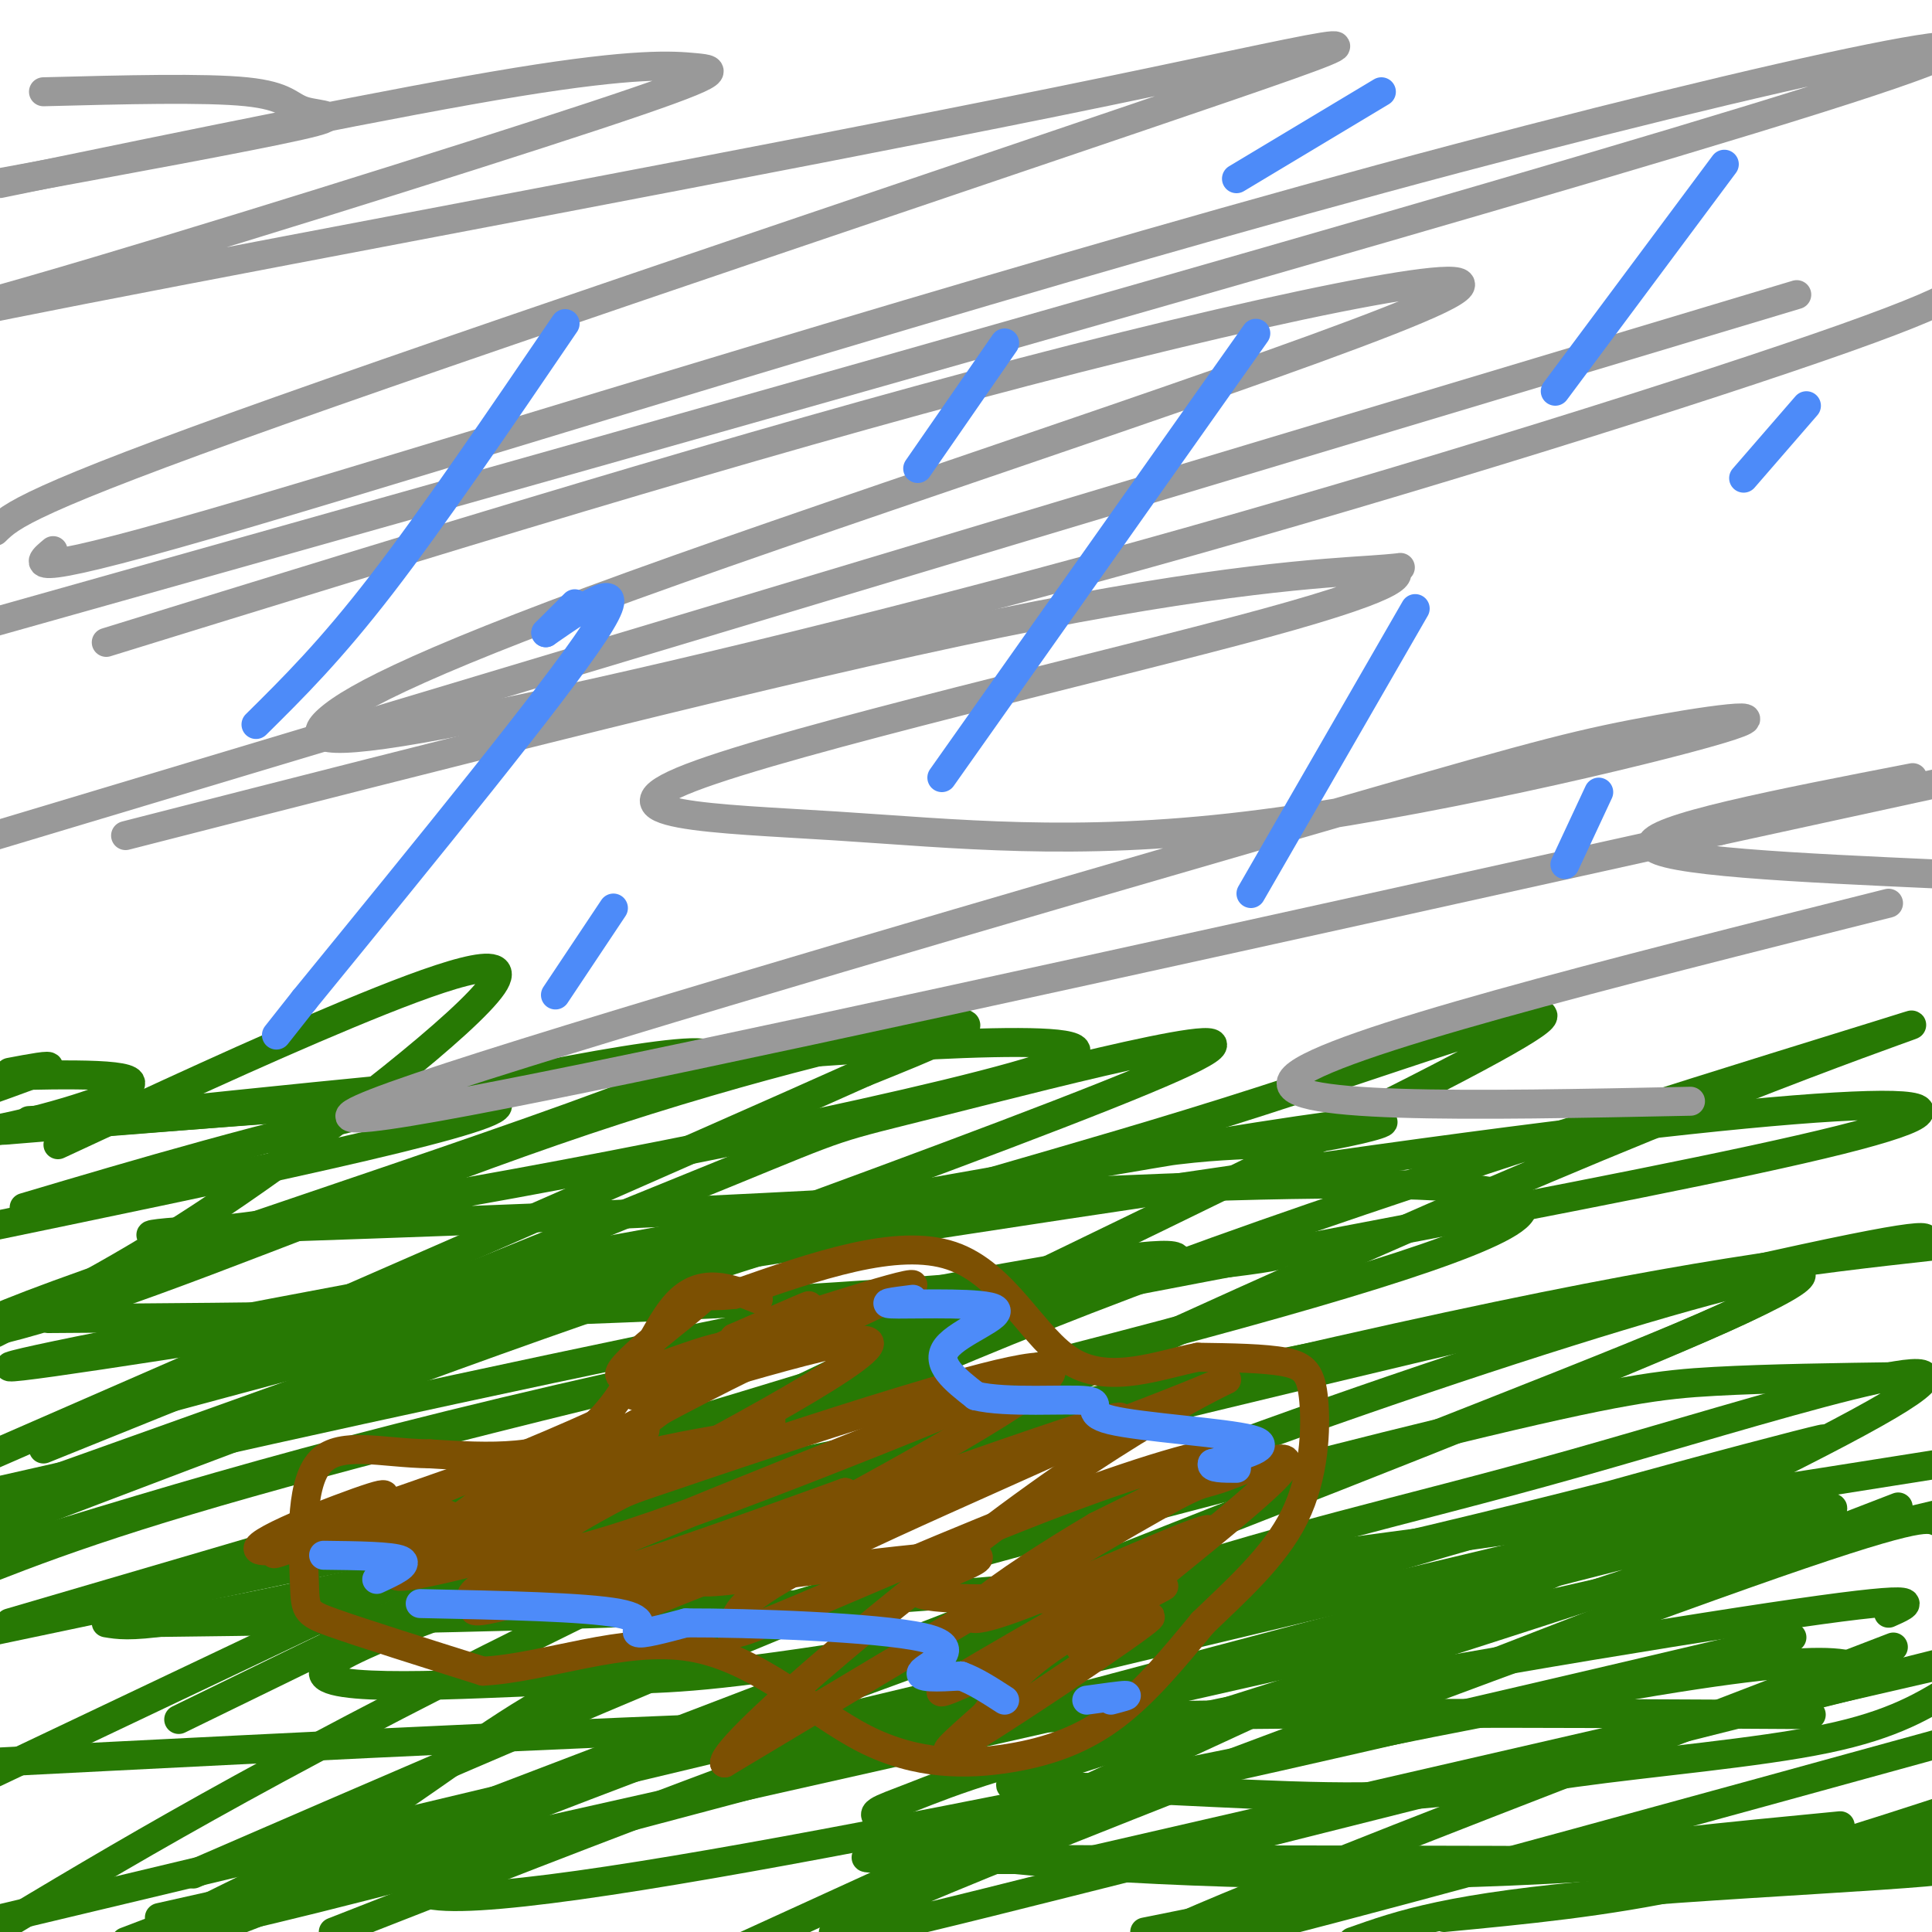 <svg viewBox='0 0 400 400' version='1.1' xmlns='http://www.w3.org/2000/svg' xmlns:xlink='http://www.w3.org/1999/xlink'><g fill='none' stroke='rgb(39,121,4)' stroke-width='6' stroke-linecap='round' stroke-linejoin='round'><path d='M12,237c20.685,-9.625 41.369,-19.250 60,-27c18.631,-7.750 35.208,-13.625 30,-6c-5.208,7.625 -32.202,28.750 -53,43c-20.798,14.250 -35.399,21.625 -50,29'/><path d='M5,250c24.583,-7.299 49.165,-14.598 82,-22c32.835,-7.402 73.922,-14.907 55,-6c-18.922,8.907 -97.852,34.226 -130,46c-32.148,11.774 -17.514,10.001 9,1c26.514,-9.001 64.908,-25.231 100,-37c35.092,-11.769 66.884,-19.077 76,-20c9.116,-0.923 -4.442,4.538 -18,10'/><path d='M179,222c-34.167,15.333 -110.583,48.667 -187,82'/><path d='M9,300c57.387,-23.137 114.774,-46.274 141,-57c26.226,-10.726 21.292,-9.042 45,-15c23.708,-5.958 76.060,-19.560 48,-7c-28.060,12.560 -136.530,51.280 -245,90'/><path d='M0,316c51.185,-19.518 102.369,-39.036 145,-53c42.631,-13.964 76.708,-22.375 116,-35c39.292,-12.625 83.798,-29.464 41,-7c-42.798,22.464 -172.899,84.232 -303,146'/><path d='M37,356c31.994,-15.617 63.988,-31.233 97,-47c33.012,-15.767 67.042,-31.683 118,-50c50.958,-18.317 118.844,-39.033 138,-45c19.156,-5.967 -10.420,2.817 -70,28c-59.580,25.183 -149.166,66.767 -208,96c-58.834,29.233 -86.917,46.117 -115,63'/><path d='M40,388c75.289,-32.622 150.578,-65.244 222,-91c71.422,-25.756 138.978,-44.644 99,-26c-39.978,18.644 -187.489,74.822 -335,131'/><path d='M48,398c66.256,-25.667 132.512,-51.333 176,-66c43.488,-14.667 64.208,-18.333 102,-29c37.792,-10.667 92.655,-28.333 65,-12c-27.655,16.333 -137.827,66.667 -248,117'/><path d='M186,391c69.583,-26.167 139.167,-52.333 175,-65c35.833,-12.667 37.917,-11.833 40,-11'/><path d='M393,312c-85.511,32.978 -171.022,65.956 -204,80c-32.978,14.044 -13.422,9.156 31,-2c44.422,-11.156 113.711,-28.578 183,-46'/><path d='M392,341c-59.044,22.689 -118.089,45.378 -143,56c-24.911,10.622 -15.689,9.178 16,1c31.689,-8.178 85.844,-23.089 140,-38'/><path d='M387,347c-3.623,-3.219 -7.246,-6.438 -77,7c-69.754,13.438 -205.638,43.535 -222,38c-16.362,-5.535 86.800,-46.700 156,-74c69.200,-27.300 104.438,-40.735 119,-48c14.562,-7.265 8.446,-8.362 -56,4c-64.446,12.362 -187.223,38.181 -310,64'/><path d='M2,336c108.822,-31.867 217.644,-63.733 238,-73c20.356,-9.267 -47.756,4.067 -105,16c-57.244,11.933 -103.622,22.467 -150,33'/><path d='M18,294c76.368,-20.579 152.736,-41.158 193,-50c40.264,-8.842 44.422,-5.948 59,-8c14.578,-2.052 39.574,-9.052 -32,3c-71.574,12.052 -239.720,43.155 -236,44c3.720,0.845 179.306,-28.567 283,-43c103.694,-14.433 135.494,-13.886 96,-4c-39.494,9.886 -150.284,29.110 -226,45c-75.716,15.890 -116.358,28.445 -157,41'/><path d='M22,336c4.800,0.800 9.600,1.600 60,-10c50.400,-11.600 146.400,-35.600 207,-49c60.600,-13.400 85.800,-16.200 111,-19'/><path d='M397,258c3.055,-1.993 6.111,-3.986 -30,4c-36.111,7.986 -111.388,25.950 -156,37c-44.612,11.050 -58.559,15.187 -83,23c-24.441,7.813 -59.375,19.302 -61,24c-1.625,4.698 30.061,2.604 48,2c17.939,-0.604 22.133,0.280 46,-3c23.867,-3.280 67.408,-10.725 117,-22c49.592,-11.275 105.236,-26.382 99,-25c-6.236,1.382 -74.353,19.252 -136,39c-61.647,19.748 -116.823,41.374 -172,63'/><path d='M218,387c0.000,0.000 187.000,-43.000 187,-43'/><path d='M371,339c-50.363,11.827 -100.726,23.655 -135,31c-34.274,7.345 -52.458,10.208 -40,13c12.458,2.792 55.560,5.512 95,5c39.440,-0.512 75.220,-4.256 111,-8'/><path d='M381,378c-22.500,2.167 -45.000,4.333 -69,8c-24.000,3.667 -49.500,8.833 -75,14'/><path d='M299,397c16.667,-1.583 33.333,-3.167 51,-7c17.667,-3.833 36.333,-9.917 55,-16'/><path d='M375,355c-54.417,-0.333 -108.833,-0.667 -172,1c-63.167,1.667 -135.083,5.333 -207,9'/><path d='M45,324c127.687,-30.075 255.374,-60.151 269,-72c13.626,-11.849 -86.810,-5.473 -156,-2c-69.190,3.473 -107.134,4.041 -121,5c-13.866,0.959 -3.653,2.307 41,-5c44.653,-7.307 123.745,-23.269 141,-30c17.255,-6.731 -27.327,-4.232 -78,0c-50.673,4.232 -107.438,10.196 -132,13c-24.562,2.804 -16.920,2.447 -6,0c10.920,-2.447 25.120,-6.985 24,-9c-1.120,-2.015 -17.560,-1.508 -34,-1'/><path d='M2,222c4.417,-0.833 8.833,-1.667 8,-1c-0.833,0.667 -6.917,2.833 -13,5'/><path d='M6,232c28.667,-1.667 57.333,-3.333 56,-3c-1.333,0.333 -32.667,2.667 -64,5'/><path d='M1,234c51.667,-4.250 103.333,-8.500 102,-5c-1.333,3.500 -55.667,14.750 -110,26'/><path d='M10,273c45.215,-0.316 90.431,-0.632 137,-3c46.569,-2.368 94.493,-6.789 111,-9c16.507,-2.211 1.598,-2.211 -40,6c-41.598,8.211 -109.885,24.632 -152,36c-42.115,11.368 -58.057,17.684 -74,24'/><path d='M26,336c60.667,-0.750 121.333,-1.500 184,-7c62.667,-5.500 127.333,-15.750 192,-26'/><path d='M374,308c0.000,0.000 -377.000,90.000 -377,90'/><path d='M33,397c150.000,-33.667 300.000,-67.333 362,-82c62.000,-14.667 36.000,-10.333 10,-6'/><path d='M394,285c-13.927,0.196 -27.854,0.391 -39,1c-11.146,0.609 -19.510,1.630 -54,10c-34.490,8.370 -95.106,24.089 -132,35c-36.894,10.911 -50.065,17.015 -64,26c-13.935,8.985 -28.635,20.852 -48,31c-19.365,10.148 -43.395,18.577 32,-1c75.395,-19.577 250.216,-67.158 284,-74c33.784,-6.842 -73.470,27.056 -124,43c-50.530,15.944 -44.335,13.932 -28,14c16.335,0.068 42.812,2.214 61,2c18.188,-0.214 28.089,-2.788 44,-5c15.911,-2.212 37.832,-4.060 52,-7c14.168,-2.940 20.584,-6.970 27,-11'/><path d='M391,334c4.595,-2.035 9.189,-4.069 -19,0c-28.189,4.069 -89.162,14.243 -126,22c-36.838,7.757 -49.542,13.098 -57,16c-7.458,2.902 -9.669,3.367 -6,5c3.669,1.633 13.218,4.435 7,6c-6.218,1.565 -28.203,1.894 18,2c46.203,0.106 160.593,-0.010 189,1c28.407,1.010 -29.169,3.146 -63,6c-33.831,2.854 -43.915,6.427 -54,10'/></g>
<g fill='none' stroke='rgb(124,80,2)' stroke-width='6' stroke-linecap='round' stroke-linejoin='round'><path d='M157,269c-5.911,-2.356 -11.822,-4.711 -17,1c-5.178,5.711 -9.622,19.489 -18,26c-8.378,6.511 -20.689,5.756 -33,5'/><path d='M89,301c-10.136,-0.116 -18.974,-2.907 -23,2c-4.026,4.907 -3.238,17.514 -3,24c0.238,6.486 -0.075,6.853 6,9c6.075,2.147 18.537,6.073 31,10'/><path d='M100,346c12.759,-0.651 29.156,-7.279 43,-5c13.844,2.279 25.133,13.467 36,19c10.867,5.533 21.310,5.413 30,4c8.690,-1.413 15.626,-4.118 22,-9c6.374,-4.882 12.187,-11.941 18,-19'/><path d='M249,336c6.807,-6.592 14.825,-13.571 19,-22c4.175,-8.429 4.509,-18.308 4,-24c-0.509,-5.692 -1.860,-7.198 -6,-8c-4.140,-0.802 -11.070,-0.901 -18,-1'/><path d='M248,281c-7.714,1.476 -18.000,5.667 -26,1c-8.000,-4.667 -13.714,-18.190 -25,-22c-11.286,-3.810 -28.143,2.095 -45,8'/><path d='M152,268c-7.622,0.855 -4.177,-1.008 -9,3c-4.823,4.008 -17.914,13.887 -14,14c3.914,0.113 24.833,-9.539 22,-5c-2.833,4.539 -29.416,23.270 -56,42'/><path d='M95,322c2.006,1.544 35.022,-15.596 34,-17c-1.022,-1.404 -36.083,12.930 -45,16c-8.917,3.070 8.309,-5.123 9,-7c0.691,-1.877 -15.155,2.561 -31,7'/><path d='M62,321c-1.762,-0.683 9.332,-5.890 7,-5c-2.332,0.890 -18.089,7.877 -10,5c8.089,-2.877 40.024,-15.619 55,-22c14.976,-6.381 12.994,-6.401 3,0c-9.994,6.401 -27.998,19.223 -29,21c-1.002,1.777 15.000,-7.492 28,-13c13.000,-5.508 23.000,-7.254 33,-9'/><path d='M149,298c8.940,-2.899 14.791,-5.645 7,-2c-7.791,3.645 -29.224,13.682 -39,20c-9.776,6.318 -7.896,8.917 18,0c25.896,-8.917 75.807,-29.349 69,-27c-6.807,2.349 -70.333,27.479 -94,38c-23.667,10.521 -7.476,6.435 10,1c17.476,-5.435 36.238,-12.217 55,-19'/><path d='M175,309c-9.910,4.360 -62.186,24.761 -50,21c12.186,-3.761 88.834,-31.684 104,-36c15.166,-4.316 -31.149,14.975 -54,26c-22.851,11.025 -22.239,13.783 -23,16c-0.761,2.217 -2.895,3.893 9,-1c11.895,-4.893 37.818,-16.356 58,-24c20.182,-7.644 34.623,-11.470 35,-10c0.377,1.470 -13.312,8.235 -27,15'/><path d='M227,316c-9.499,5.629 -19.745,12.202 -24,16c-4.255,3.798 -2.518,4.820 12,-1c14.518,-5.820 41.815,-18.482 34,-13c-7.815,5.482 -50.744,29.109 -54,32c-3.256,2.891 33.162,-14.952 43,-20c9.838,-5.048 -6.903,2.701 -17,9c-10.097,6.299 -13.548,11.150 -17,16'/><path d='M204,355c-5.969,5.355 -12.392,10.741 -3,5c9.392,-5.741 34.597,-22.611 37,-25c2.403,-2.389 -17.997,9.702 -14,5c3.997,-4.702 32.391,-26.199 40,-34c7.609,-7.801 -5.567,-1.908 -11,0c-5.433,1.908 -3.124,-0.169 -19,9c-15.876,9.169 -49.938,29.585 -84,50'/><path d='M150,365c-0.197,-4.040 41.312,-39.141 70,-59c28.688,-19.859 44.556,-24.477 26,-17c-18.556,7.477 -71.536,27.051 -97,37c-25.464,9.949 -23.413,10.275 -3,0c20.413,-10.275 59.188,-31.151 69,-39c9.812,-7.849 -9.339,-2.671 -28,3c-18.661,5.671 -36.830,11.836 -55,18'/><path d='M132,308c-14.071,5.435 -21.748,10.023 -6,2c15.748,-8.023 54.922,-28.656 54,-32c-0.922,-3.344 -41.941,10.600 -48,11c-6.059,0.400 22.840,-12.743 32,-17c9.160,-4.257 -1.420,0.371 -12,5'/><path d='M152,277c8.740,-2.705 36.591,-11.968 37,-11c0.409,0.968 -26.622,12.167 -54,27c-27.378,14.833 -55.102,33.301 -50,32c5.102,-1.301 43.029,-22.372 48,-28c4.971,-5.628 -23.015,4.186 -51,14'/><path d='M82,311c-6.897,1.142 1.359,-3.003 -5,-1c-6.359,2.003 -27.333,10.156 -23,11c4.333,0.844 33.974,-5.619 40,-5c6.026,0.619 -11.564,8.320 -12,10c-0.436,1.680 16.282,-2.660 33,-7'/><path d='M115,319c-1.841,2.398 -22.944,11.893 -16,12c6.944,0.107 41.934,-9.174 57,-13c15.066,-3.826 10.206,-2.198 6,0c-4.206,2.198 -7.760,4.968 -12,7c-4.240,2.032 -9.168,3.328 3,2c12.168,-1.328 41.430,-5.281 48,-5c6.570,0.281 -9.551,4.794 -11,7c-1.449,2.206 11.776,2.103 25,2'/><path d='M215,331c5.000,0.333 5.000,0.167 5,0'/></g>
<g fill='none' stroke='rgb(77,139,249)' stroke-width='6' stroke-linecap='round' stroke-linejoin='round'><path d='M67,322c7.083,0.083 14.167,0.167 16,1c1.833,0.833 -1.583,2.417 -5,4'/><path d='M87,332c17.089,0.356 34.178,0.711 41,2c6.822,1.289 3.378,3.511 4,4c0.622,0.489 5.311,-0.756 10,-2'/><path d='M142,336c12.726,-0.036 39.542,0.875 49,3c9.458,2.125 1.560,5.464 0,7c-1.560,1.536 3.220,1.268 8,1'/><path d='M199,347c2.833,1.000 5.917,3.000 9,5'/><path d='M189,269c-3.863,0.488 -7.726,0.976 -3,1c4.726,0.024 18.042,-0.417 20,1c1.958,1.417 -7.440,4.690 -10,8c-2.560,3.310 1.720,6.655 6,10'/><path d='M202,289c6.322,1.579 19.128,0.526 23,1c3.872,0.474 -1.188,2.474 5,4c6.188,1.526 23.625,2.579 29,4c5.375,1.421 -1.313,3.211 -8,5'/><path d='M251,303c-0.500,1.000 2.250,1.000 5,1'/><path d='M230,352c1.917,-0.500 3.833,-1.000 3,-1c-0.833,0.000 -4.417,0.500 -8,1'/></g>
<g fill='none' stroke='rgb(153,153,153)' stroke-width='6' stroke-linecap='round' stroke-linejoin='round'><path d='M9,19c16.738,-0.435 33.476,-0.869 42,0c8.524,0.869 8.833,3.042 12,4c3.167,0.958 9.190,0.702 -1,3c-10.190,2.298 -36.595,7.149 -63,12'/><path d='M0,38c41.256,-8.505 82.512,-17.011 107,-21c24.488,-3.989 32.207,-3.462 37,-3c4.793,0.462 6.661,0.859 -21,10c-27.661,9.141 -84.849,27.025 -116,36c-31.151,8.975 -36.264,9.040 10,0c46.264,-9.040 143.906,-27.186 202,-39c58.094,-11.814 76.641,-17.296 35,-3c-41.641,14.296 -143.469,48.370 -196,67c-52.531,18.630 -55.766,21.815 -59,25'/><path d='M11,114c-3.815,3.161 -7.631,6.321 41,-8c48.631,-14.321 149.708,-46.125 234,-69c84.292,-22.875 151.798,-36.821 101,-20c-50.798,16.821 -219.899,64.411 -389,112'/><path d='M22,133c66.359,-20.509 132.718,-41.018 190,-56c57.282,-14.982 105.488,-24.436 86,-15c-19.488,9.436 -106.670,37.764 -158,56c-51.330,18.236 -66.807,26.381 -72,31c-5.193,4.619 -0.103,5.712 29,0c29.103,-5.712 82.220,-18.230 139,-34c56.780,-15.770 117.223,-34.791 146,-45c28.777,-10.209 25.889,-11.604 23,-13'/><path d='M372,61c0.000,0.000 -373.000,112.000 -373,112'/><path d='M26,173c67.883,-17.376 135.766,-34.751 181,-44c45.234,-9.249 67.819,-10.371 77,-11c9.181,-0.629 4.958,-0.765 5,0c0.042,0.765 4.348,2.432 -27,11c-31.348,8.568 -98.349,24.038 -119,32c-20.651,7.962 5.048,8.415 30,10c24.952,1.585 49.156,4.301 85,0c35.844,-4.301 83.326,-15.618 98,-20c14.674,-4.382 -3.460,-1.829 -18,1c-14.540,2.829 -25.485,5.934 -74,20c-48.515,14.066 -134.600,39.095 -171,51c-36.400,11.905 -23.114,10.687 29,0c52.114,-10.687 143.057,-30.844 234,-51'/><path d='M356,172c46.667,-10.167 46.333,-10.083 46,-10'/><path d='M396,161c-27.500,5.333 -55.000,10.667 -54,14c1.000,3.333 30.500,4.667 60,6'/><path d='M391,187c-58.083,14.583 -116.167,29.167 -123,36c-6.833,6.833 37.583,5.917 82,5'/></g>
<g fill='none' stroke='rgb(77,139,249)' stroke-width='6' stroke-linecap='round' stroke-linejoin='round'><path d='M208,71c0.000,0.000 -18.000,26.000 -18,26'/><path d='M260,69c0.000,0.000 -65.000,92.000 -65,92'/><path d='M293,126c0.000,0.000 -34.000,59.000 -34,59'/><path d='M331,164c0.000,0.000 -7.000,15.000 -7,15'/><path d='M374,84c0.000,0.000 -13.000,15.000 -13,15'/><path d='M357,34c0.000,0.000 -35.000,47.000 -35,47'/><path d='M286,19c0.000,0.000 -30.000,18.000 -30,18'/><path d='M117,67c-13.667,20.083 -27.333,40.167 -38,54c-10.667,13.833 -18.333,21.417 -26,29'/><path d='M119,125c0.000,0.000 -6.000,6.000 -6,6'/><path d='M113,131c9.167,-6.333 18.333,-12.667 10,0c-8.333,12.667 -34.167,44.333 -60,76'/><path d='M63,207c-10.000,12.667 -5.000,6.333 0,0'/><path d='M127,188c0.000,0.000 -12.000,18.000 -12,18'/></g>
</svg>
